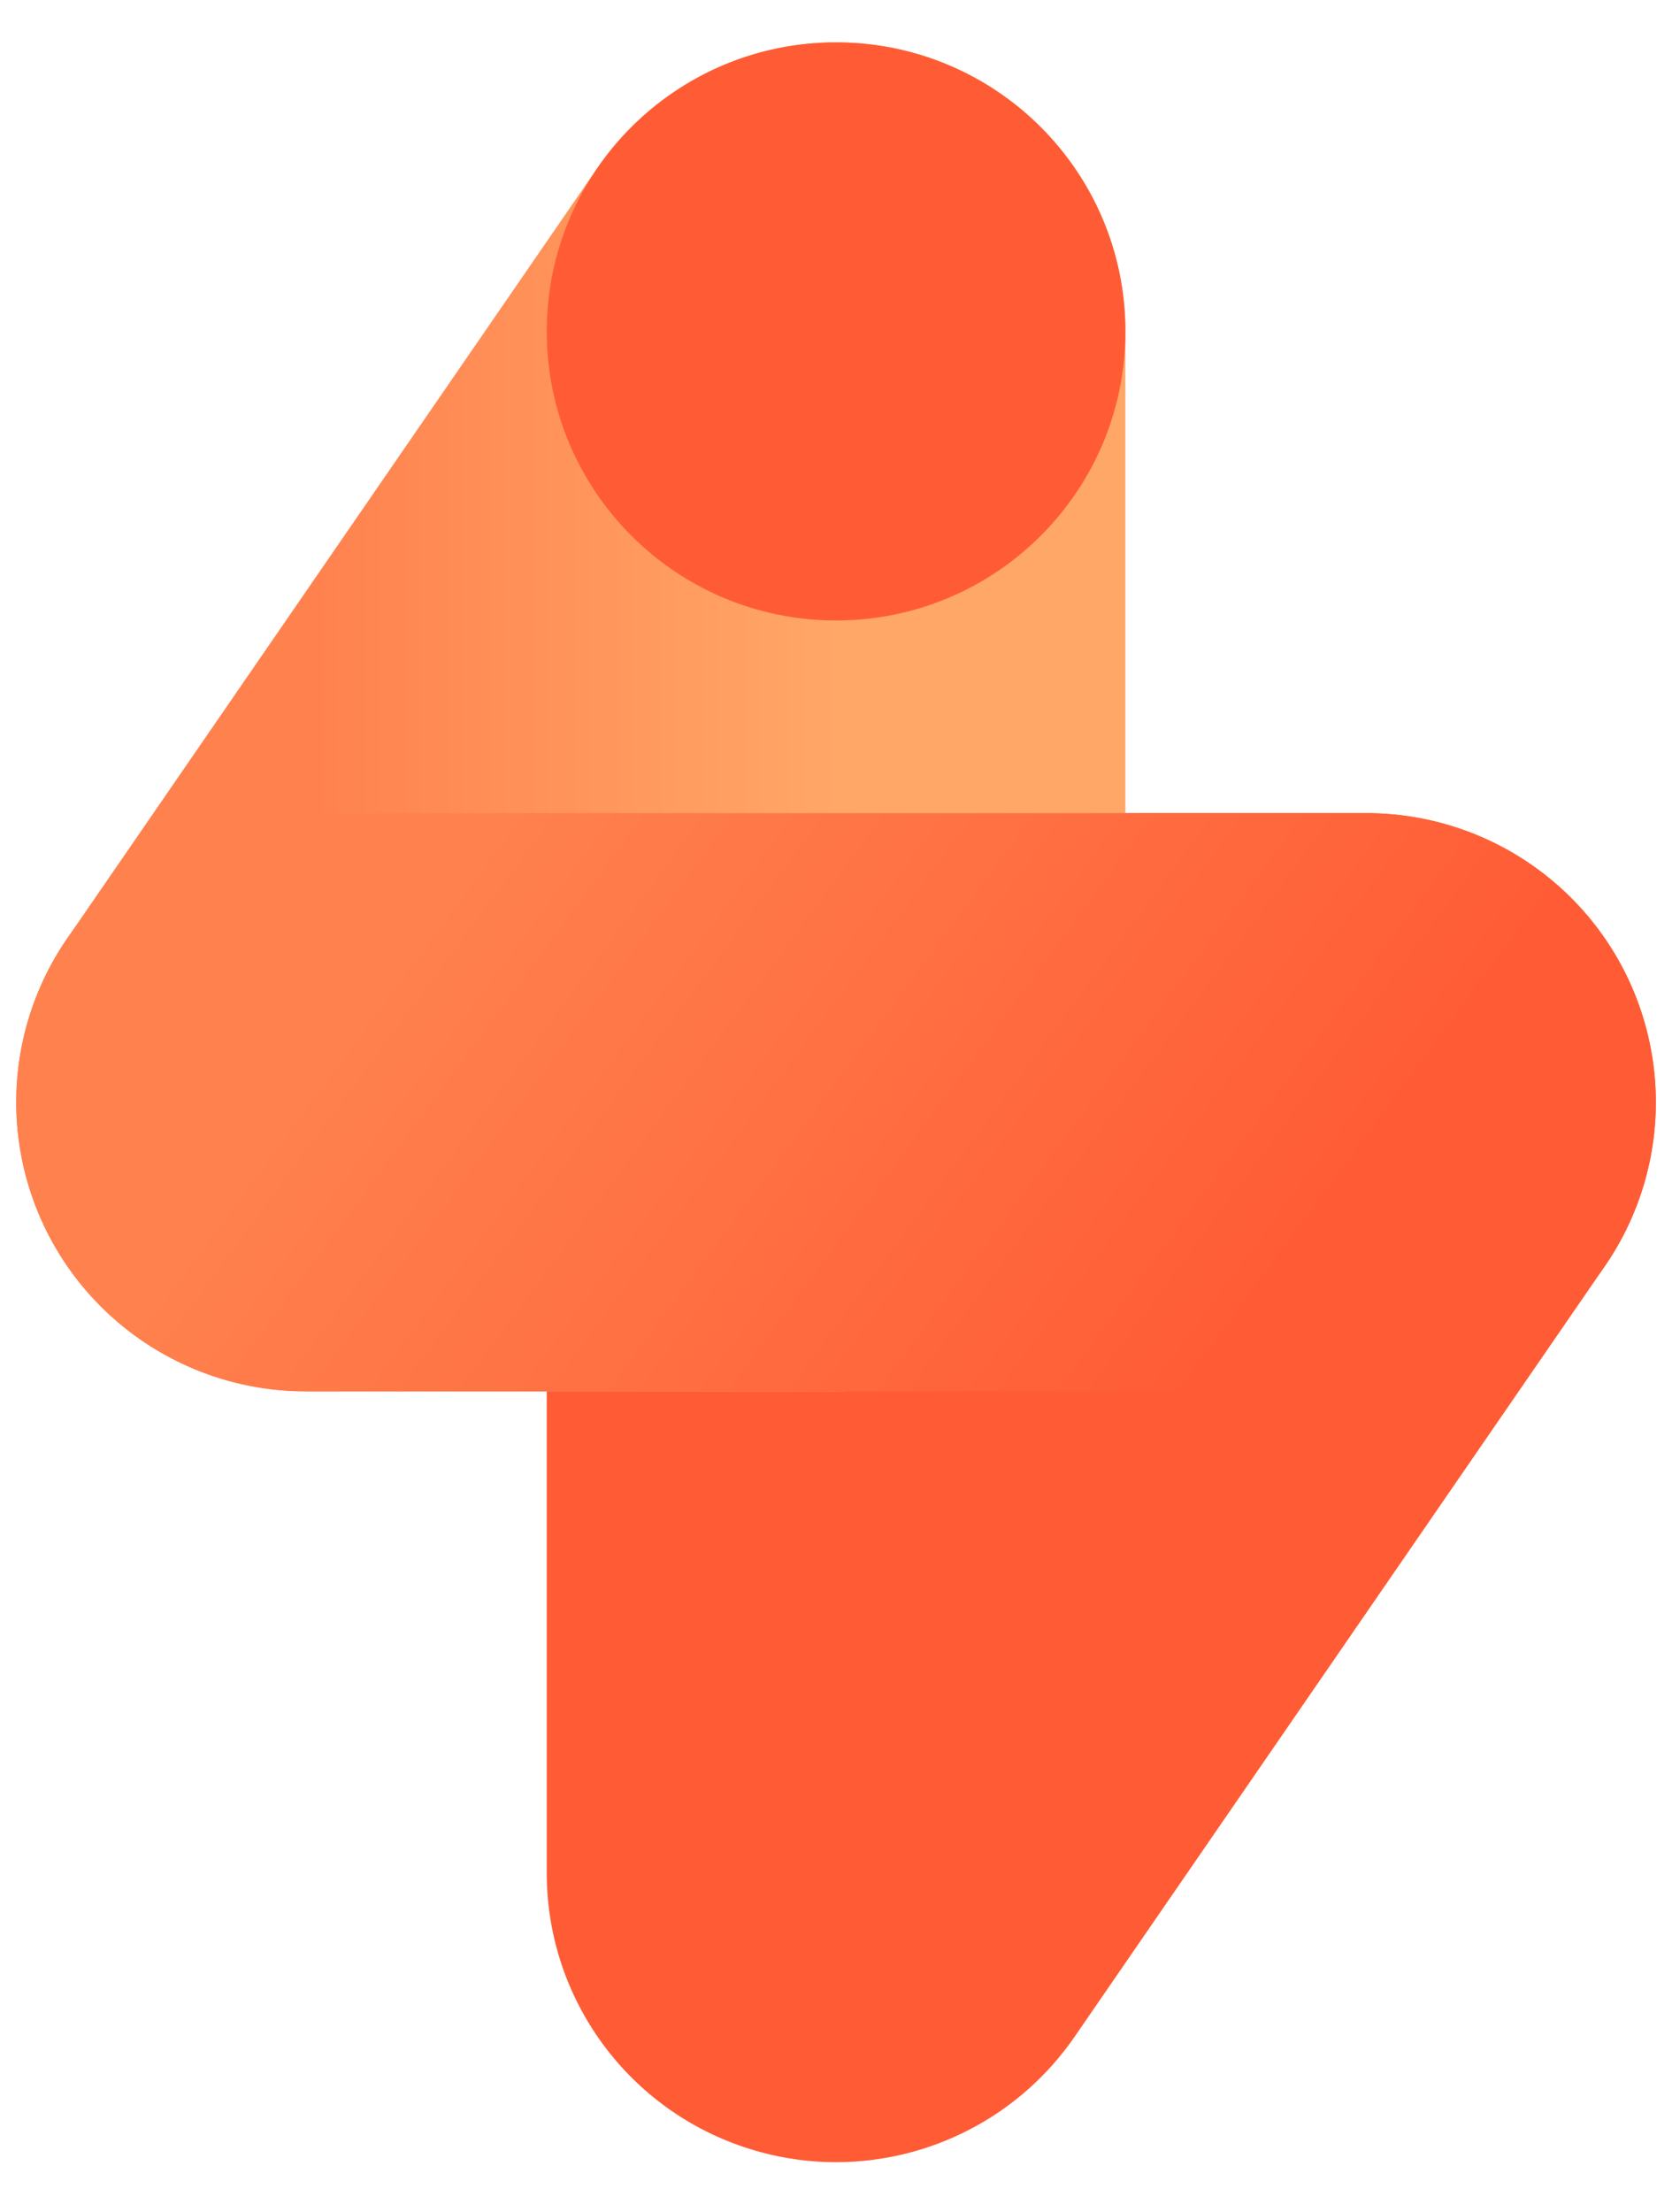 <svg width="31" height="41" viewBox="0 0 31 41" fill="none" xmlns="http://www.w3.org/2000/svg">
<path d="M15.501 15.07C14.079 15.07 12.714 15.635 11.708 16.639C10.702 17.644 10.137 19.007 10.137 20.427V34.713C10.137 37.06 11.666 39.133 13.91 39.829C14.435 39.992 14.971 40.071 15.501 40.071C17.234 40.071 18.902 39.229 19.922 37.749L29.757 23.463C30.563 22.292 30.87 20.85 30.611 19.453C30.352 18.055 29.547 16.818 28.375 16.013C27.479 15.398 26.425 15.074 25.353 15.07H15.5H15.501Z" fill="#FF5C35"/>
<path d="M15.5 25.785C16.923 25.785 18.288 25.221 19.294 24.216C20.3 23.212 20.865 21.849 20.865 20.428V6.143C20.865 3.796 19.336 1.722 17.092 1.027C14.848 0.331 12.411 1.174 11.079 3.108L1.245 17.393C0.438 18.564 0.131 20.006 0.391 21.404C0.65 22.801 1.454 24.038 2.627 24.842C3.527 25.46 4.588 25.785 5.666 25.785H15.5Z" fill="url(#paint0_linear_2515_18033)"/>
<path d="M15.501 11.499C18.464 11.499 20.866 9.101 20.866 6.142C20.866 3.184 18.464 0.785 15.501 0.785C12.539 0.785 10.137 3.184 10.137 6.142C10.137 9.101 12.539 11.499 15.501 11.499Z" fill="#FF5C35"/>
<path d="M25.336 25.785H5.665C4.243 25.785 2.878 25.22 1.872 24.215C0.866 23.211 0.301 21.848 0.301 20.427C0.301 19.007 0.866 17.644 1.872 16.639C2.878 15.635 4.243 15.07 5.665 15.07H25.336C26.758 15.07 28.123 15.635 29.129 16.639C30.135 17.644 30.7 19.007 30.7 20.427C30.7 21.848 30.135 23.211 29.129 24.215C28.123 25.22 26.758 25.785 25.336 25.785Z" fill="url(#paint1_linear_2515_18033)"/>
<defs>
<linearGradient id="paint0_linear_2515_18033" x1="0.301" y1="13.285" x2="20.865" y2="13.285" gradientUnits="userSpaceOnUse">
<stop offset="0.27" stop-color="#FF824E"/>
<stop offset="0.74" stop-color="#FFA766"/>
</linearGradient>
<linearGradient id="paint1_linear_2515_18033" x1="4.814" y1="12.556" x2="26.167" y2="28.328" gradientUnits="userSpaceOnUse">
<stop offset="0.18" stop-color="#FF824E"/>
<stop offset="0.82" stop-color="#FF5C35"/>
</linearGradient>
</defs>
</svg>
